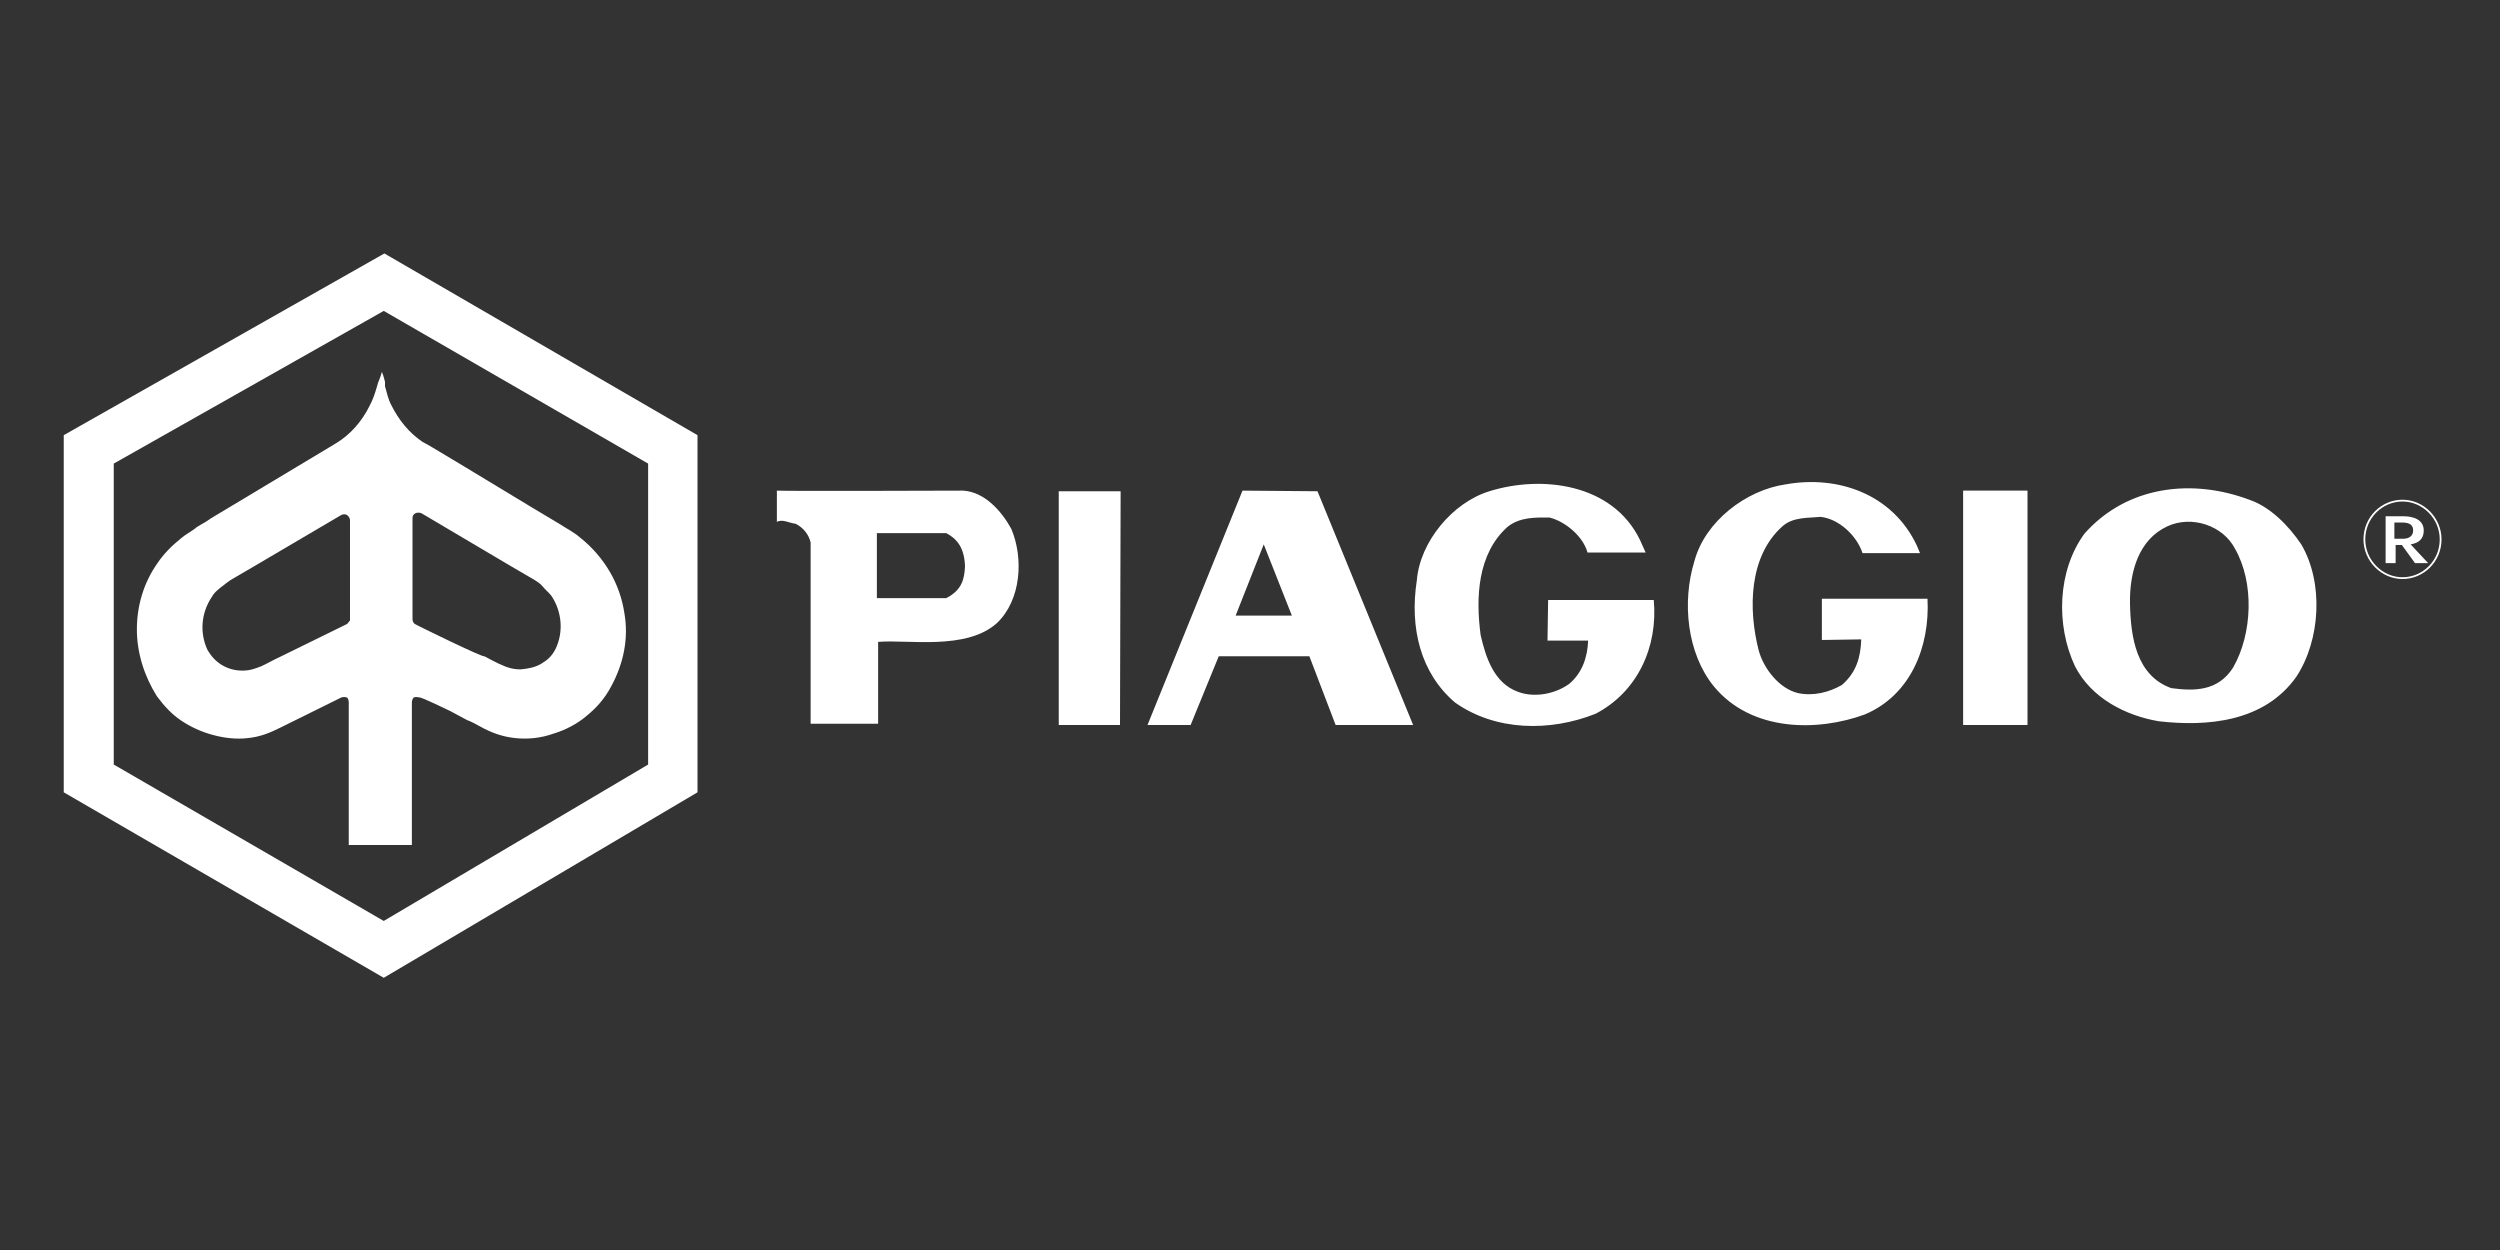 <?xml version="1.0" encoding="utf-8"?>
<!-- Generator: Adobe Illustrator 28.3.0, SVG Export Plug-In . SVG Version: 6.00 Build 0)  -->
<svg version="1.1" id="Layer_1" xmlns="http://www.w3.org/2000/svg" xmlns:xlink="http://www.w3.org/1999/xlink" x="0px" y="0px"
	 viewBox="0 0 400 200" style="enable-background:new 0 0 400 200;" xml:space="preserve">
<rect x="0" y="0" width="400" height="200" fill="#333333" stroke="none"/>
<style type="text/css">
	.st0{fill:#FFFFFF;}
	.st1{fill:none;stroke:#FFFFFF;stroke-width:0.6;stroke-miterlimit:3.864;}
	.st2{fill:none;stroke:#FFFFFF;stroke-width:0.287;stroke-miterlimit:3.864;}
</style>
<g>
	<path class="st0" d="M104,122.5l-42.6,25.2l-43.5-25.2V74l43.5-24.6L104,74V122.5 M61.5,40.9L10.5,69.8v56.8l50.9,29.5l49.9-29.5
		V69.8L61.5,40.9z"/>
	<path class="st1" d="M104,122.5l-42.6,25.2l-43.5-25.2V74l43.5-24.6L104,74V122.5z M61.5,40.9L10.5,69.8v56.8l50.9,29.5l49.9-29.5
		V69.8L61.5,40.9z"/>
	<path class="st0" d="M66.5,99.9c-0.3-0.1-0.5-0.5-0.5-0.8V82.9c0-0.3,0.1-0.6,0.5-0.8c0.2-0.1,0.6-0.1,0.9,0l14.2,8.4l3.6,2.1
		c0.5,0.3,1.2,0.7,1.6,1.2s0.9,0.9,1.4,1.5c1.7,2.5,2,5.8,0.7,8.5c-0.6,1.2-1.3,1.8-2.3,2.4c-1,0.6-2.2,0.8-3.3,0.9
		c-1.2,0-2.2-0.3-3-0.7c-0.6-0.2-2.4-1.2-2.8-1.4C77.4,105.3,66.4,99.9,66.5,99.9 M55.4,99.9l-10.8,5.3c-0.5,0.2-2.3,1.2-2.8,1.4
		c-0.8,0.3-1.7,0.7-3,0.7c-1.2,0-2.3-0.3-3.3-0.9c-1-0.6-1.7-1.4-2.3-2.4c-1.3-2.8-1-6,0.7-8.5c0.3-0.6,0.8-1,1.4-1.5
		s1.2-0.9,1.6-1.2l3.6-2.1l14.1-8.3c0.2-0.1,0.6-0.2,0.9,0c0.2,0.1,0.5,0.5,0.5,0.8v16.1C55.8,99.4,55.7,99.8,55.4,99.9z
		 M72.1,113.8l2.6,1.4l0.5,0.2c0.7,0.3,1.5,0.8,2.3,1.2c1.6,0.8,3.1,1.3,5,1.5c2,0.2,4,0,6-0.7c2-0.6,3.9-1.6,5.4-2.9
		c1.6-1.3,2.9-2.8,3.9-4.7c2-3.7,2.8-7.7,2.1-11.7c-0.7-4.7-3.2-9-7.1-12.1c-0.9-0.8-2.1-1.4-3-2c-6.9-4.1-13.7-8.3-20.6-12.4
		c-0.5-0.3-1.2-0.7-1.6-0.9c-2.2-1.5-3.8-3.5-5-5.9c-0.5-0.9-0.7-2-1-3v-0.7c0,0-0.2-0.9-0.5-1.6c-0.2,0.8-0.6,1.7-0.6,1.7l-0.2,0.7
		c-0.3,1-0.6,2-1.2,3.1c-1.2,2.4-3,4.5-5.3,5.9L33.8,82.9l-0.9,0.6c0,0-1.6,0.9-1.6,1c-0.8,0.6-1.6,1-2.3,1.6
		c-1.5,1.2-2.8,2.5-3.8,4c-2.2,3.1-3.3,6.8-3.3,10.6c0,3.8,1.2,7.5,3.2,10.7c1.2,1.6,2.4,2.9,3.9,3.9c1.5,1,3.2,1.8,5.1,2.3
		c1.8,0.5,3.8,0.7,5.5,0.5c2-0.2,3.5-0.8,5.3-1.7l9.7-4.8c0.3-0.1,0.6-0.1,0.9,0c0.2,0.1,0.3,0.5,0.3,0.8v22.8c1.6,0,8.5,0,10.1,0
		v-22.8c0-0.3,0.1-0.6,0.3-0.8c0.2-0.1,0.6-0.1,0.9,0C67.2,111.4,72.1,113.8,72.1,113.8z"/>
	<path class="st0" d="M383.1,86.2v-2.6h1.2c1.4,0,1.8,0.5,1.8,1.3c0,0.8-0.6,1.3-1.6,1.3h-1.4 M385.7,87.1c1.2-0.2,2.1-0.8,2.1-2.2
		c0-1.8-1.7-2.3-3.3-2.3h-2.8v7.5h1.6v-2.9h1l2.1,2.9h2.1L385.7,87.1z"/>
	<path class="st2" d="M378.3,86.3c0-3.5,2.8-6.2,6.1-6.2c3.3,0,6.1,2.8,6.1,6.2c0,3.5-2.8,6.2-6.1,6.2
		C381.1,92.5,378.3,89.7,378.3,86.3z"/>
	<path class="st0" d="M154.4,90.6c-0.1,2.1-0.5,3.8-3,5.1h-11.1V85.3h11.1C152.9,86.1,154.3,87.4,154.4,90.6 M159.5,99.7
		c3.9-3.7,4.3-10.4,2.3-15.1c-1.6-2.9-4.3-5.9-7.7-6.1c0,0-28.6,0.1-29.8,0v5c0.9-0.5,2,0.2,3,0.3c1.2,0.6,2.1,1.7,2.4,3v29h10.8
		v-13.1C145.3,102.3,154.6,104.1,159.5,99.7z M179.2,116l0.1-37.4h-9.9V116H179.2z M206.7,98.5h-9l4.5-11.4L206.7,98.5z M213.7,116
		h12.4l-15.3-37.4l-12-0.1L183.6,116h6.9L195,105h14.5L213.7,116z M247.6,102.5h6.5c-0.1,2.6-0.9,5.1-3,6.9
		c-2.2,1.6-5.5,2.3-8.2,1.3c-3.9-1.4-5.2-5.6-6-9.1c-0.8-6-0.5-13,4.3-17.3c2-1.6,4.5-1.5,6.7-1.5c2.5,0.6,5.4,3,6.1,5.6h9.3l-0.9-2
		c-4.4-9.1-15.8-10.4-24.1-7.8c-5.9,1.8-11.1,8.1-11.6,14.2c-1.2,7.7,0.6,14.9,6.1,19.6c6.5,4.6,15.2,4.7,22.5,1.8
		c6.7-3.5,10-10.7,9.3-18.2h-16.9L247.6,102.5L247.6,102.5z M291.3,102.4l6.5-0.1c-0.1,2.9-0.8,5.3-3.1,7.3c-2.1,1.2-4.6,1.8-7,1.3
		c-3-0.7-5.5-3.9-6.3-6.8c-1.7-6.6-1.6-15.1,3.8-19.9c1.7-1.5,4-1.3,6.1-1.5c2.9,0.3,5.8,3,6.7,5.8h9.2l-0.5-1.2
		C302.8,79,294,76,285.7,77.5c-6.3,0.9-12.9,5.9-14.6,12.3c-2,6.5-1.2,14.7,3.1,20c6,7.3,16.6,7.3,24.2,4.5
		c7.3-3.1,10.4-10.8,10-18.5h-16.9v6.6H291.3z M314.1,116h10.3V78.5h-10.3V116z M357.3,106.8c-2.4,3.8-6.2,3.8-9.9,3.3
		c-5.6-2-6.5-8.2-6.6-13.5c-0.1-5.1,1.4-10.3,6-12.4c3.9-1.8,8.9-0.1,10.8,3.6C360.7,93.2,360.4,101.4,357.3,106.8z M368.2,87.1
		c-2-3-5-6-8.2-7.1c-9.2-3.5-19.7-2.3-26.5,5.4c-4.3,5.9-4.6,14.6-1.5,21.2c2.6,5.1,8.1,7.9,13.4,8.8c7.8,0.9,16.9,0.1,22-7.1
		C371.3,102.4,371.8,93.2,368.2,87.1z"/>
</g>
</svg>
